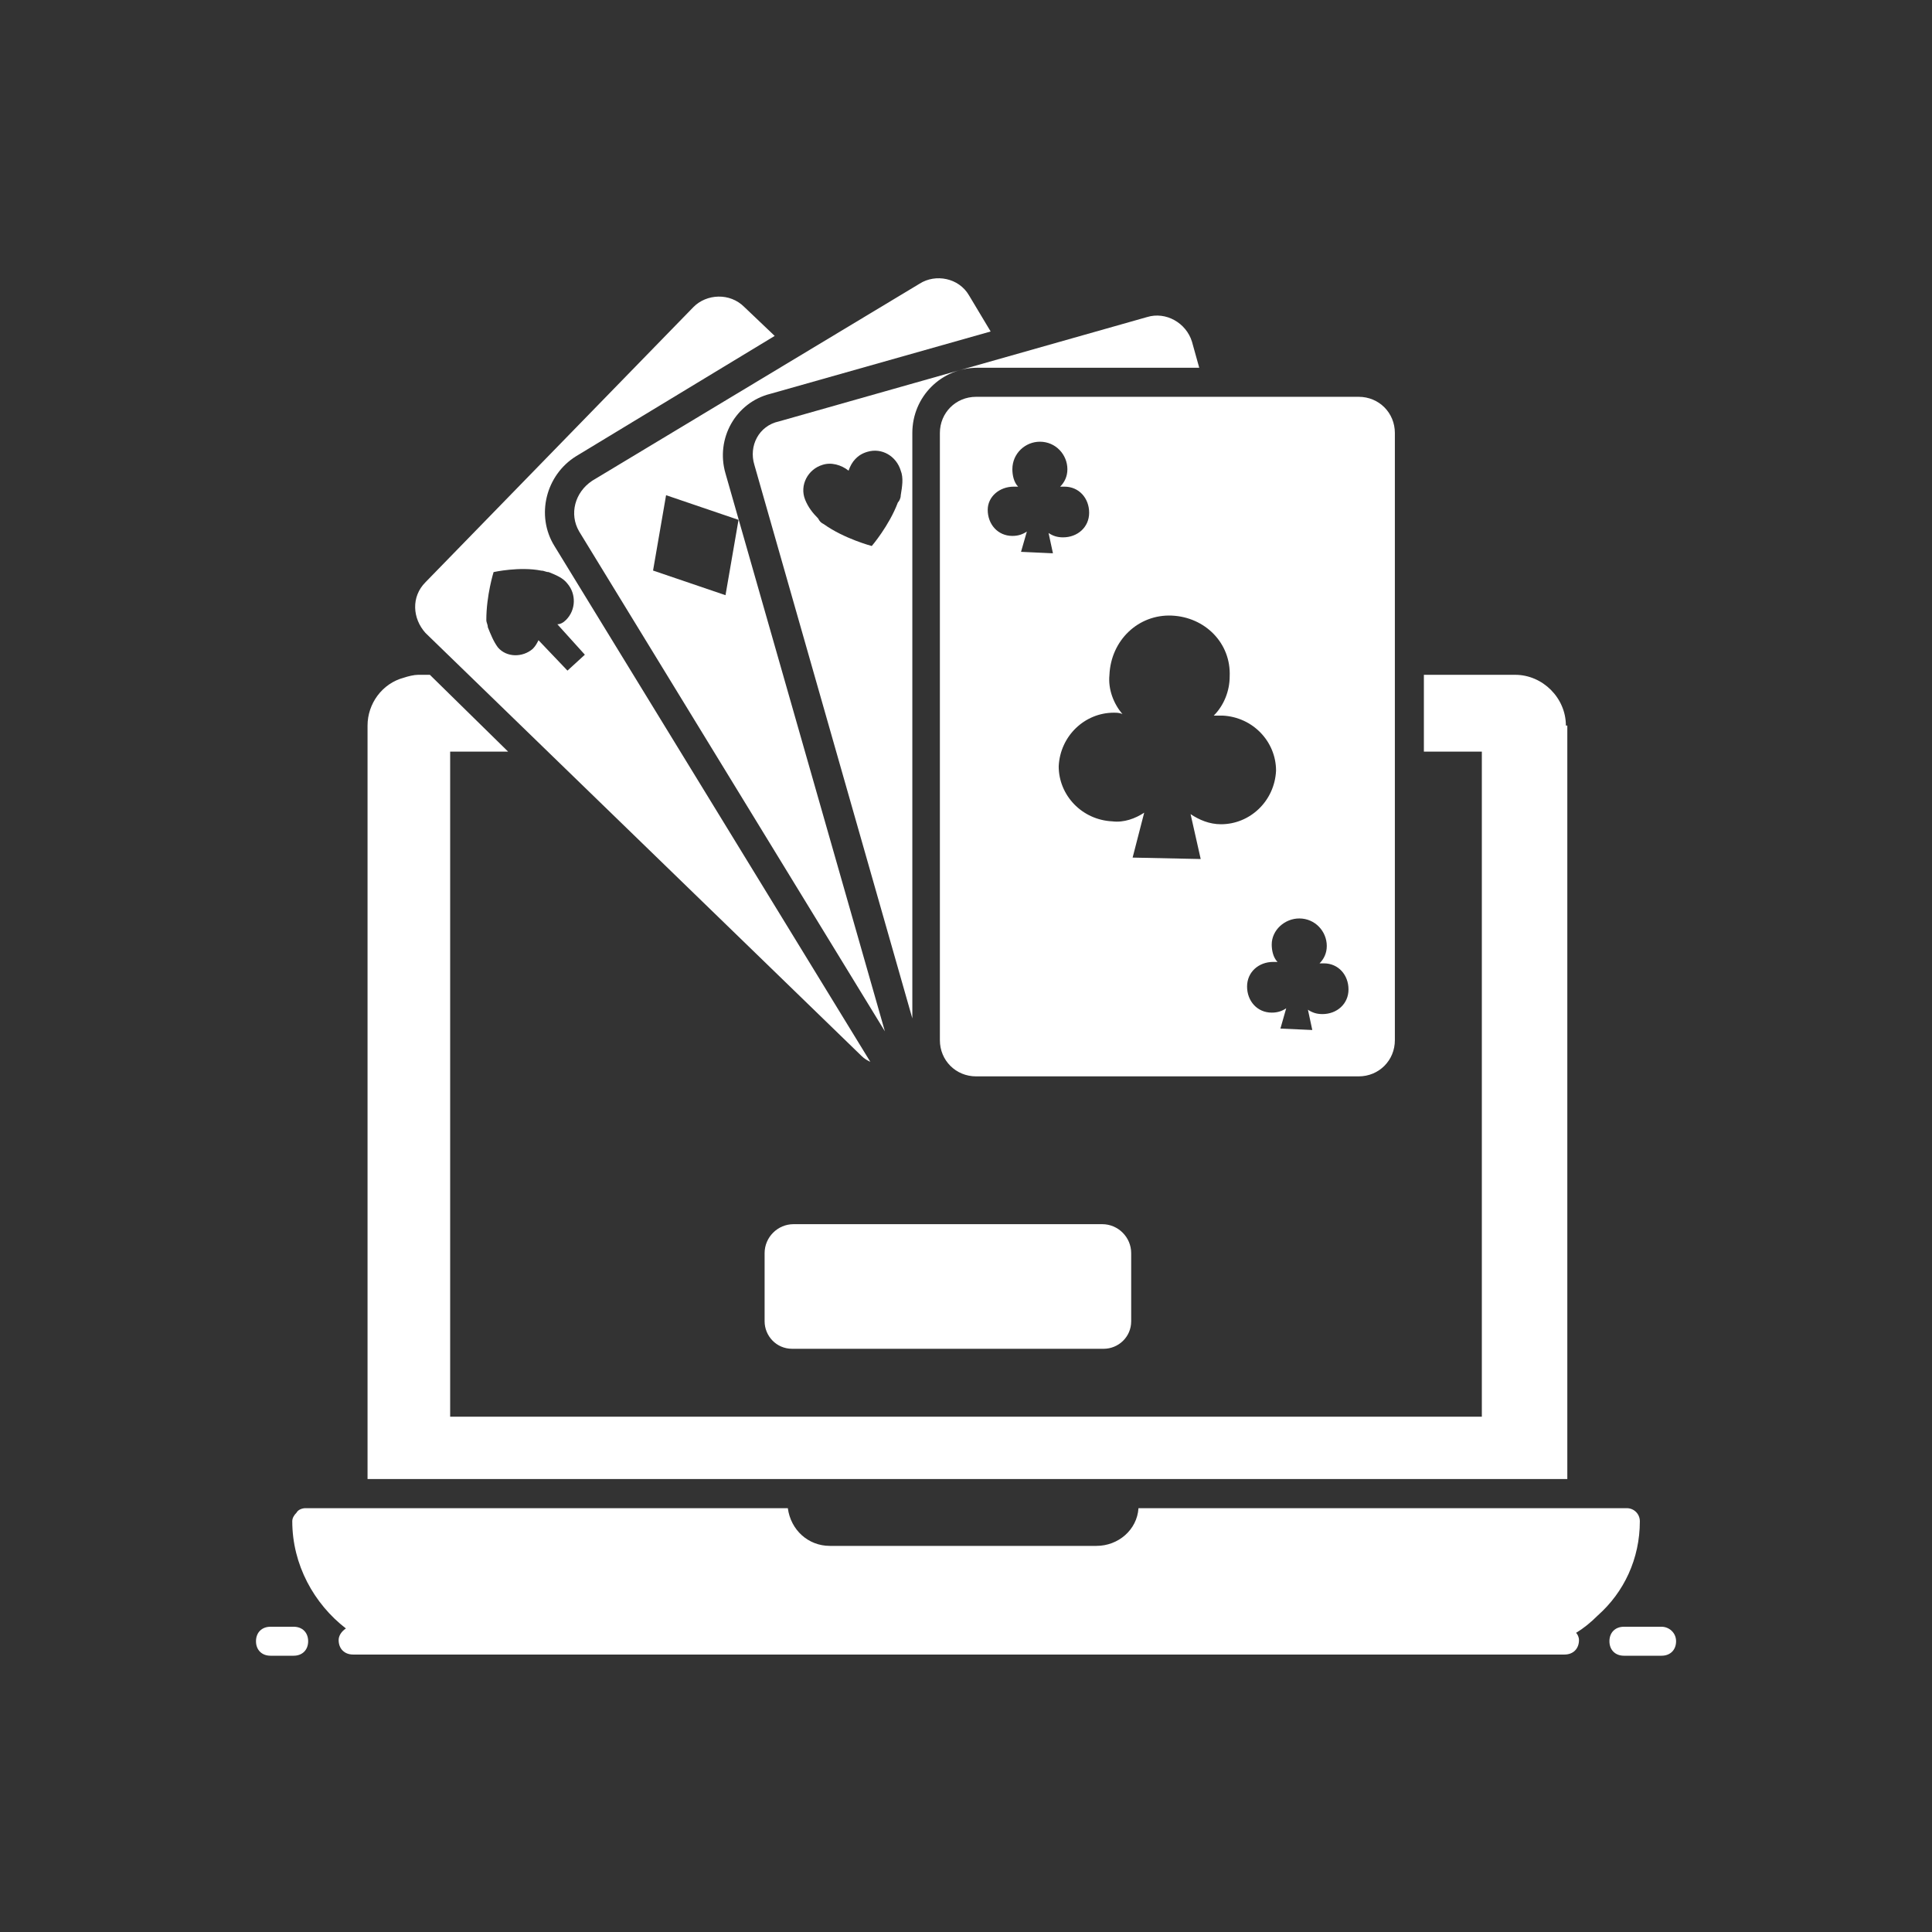 <svg width="54" height="54" viewBox="0 0 54 54" fill="none" xmlns="http://www.w3.org/2000/svg">
<rect x="0" y="0" width="54" height="54" fill="#333333" stroke="none"/>
<path d="M8.208 45.468H7.56C7.317 45.468 7.155 45.63 7.155 45.873C7.155 46.115 7.317 46.278 7.56 46.278H8.208C8.451 46.278 8.613 46.115 8.613 45.873C8.613 45.63 8.451 45.468 8.208 45.468Z" fill="white"/>
<path d="M46.442 45.468H45.389C45.146 45.468 44.984 45.63 44.984 45.873C44.984 46.115 45.146 46.278 45.389 46.278H46.442C46.685 46.278 46.847 46.115 46.847 45.873C46.847 45.63 46.645 45.468 46.442 45.468Z" fill="white"/>
<path d="M45.834 42.519C45.834 42.316 45.672 42.154 45.47 42.154H31.821C31.781 42.762 31.254 43.208 30.647 43.208H23.195C22.587 43.208 22.101 42.762 22.02 42.154H8.534C8.453 42.154 8.331 42.195 8.291 42.276C8.21 42.357 8.169 42.438 8.169 42.519C8.169 43.734 8.777 44.828 9.668 45.516C9.546 45.597 9.465 45.718 9.465 45.84C9.465 46.083 9.627 46.245 9.87 46.245H43.728C43.971 46.245 44.133 46.083 44.133 45.84C44.133 45.759 44.093 45.678 44.052 45.638C44.255 45.516 44.457 45.354 44.66 45.151C45.389 44.504 45.834 43.572 45.834 42.519Z" fill="white"/>
<path d="M22.181 34.216C21.735 34.216 21.371 34.581 21.371 35.026V36.93C21.371 37.335 21.695 37.699 22.14 37.699H30.848C31.253 37.699 31.617 37.375 31.617 36.93V35.026C31.617 34.581 31.253 34.216 30.807 34.216H22.181Z" fill="white"/>
<path d="M43.767 20.279C43.767 19.509 43.119 18.861 42.349 18.861H39.798V21.008H41.418V39.597H12.582V21.008H14.202L12.015 18.861H11.691C11.569 18.861 11.407 18.902 11.286 18.942C10.678 19.104 10.273 19.671 10.273 20.279V41.339H43.807V20.279H43.767Z" fill="white"/>
<path d="M24.083 29.517C24.164 29.598 24.245 29.639 24.326 29.679L15.497 15.261C14.97 14.411 15.254 13.277 16.104 12.75L21.653 9.389L20.802 8.579C20.397 8.174 19.749 8.214 19.385 8.579L11.892 16.274C11.487 16.679 11.528 17.286 11.892 17.691L24.083 29.517ZM13.796 15.99C13.796 15.99 14.525 15.828 15.132 15.95C15.213 15.95 15.254 15.99 15.335 15.99C15.537 16.071 15.74 16.152 15.861 16.314C16.104 16.598 16.104 17.043 15.821 17.327C15.74 17.408 15.659 17.448 15.578 17.448L16.347 18.299L15.861 18.744L15.051 17.894C15.011 17.975 14.97 18.056 14.889 18.137C14.606 18.38 14.16 18.38 13.917 18.096C13.796 17.934 13.715 17.732 13.634 17.529C13.634 17.448 13.593 17.408 13.593 17.327C13.593 16.638 13.796 15.99 13.796 15.99Z" fill="white"/>
<path d="M16.187 14.854L24.733 28.826L20.278 13.234C19.994 12.262 20.561 11.249 21.533 11.007L27.689 9.265L27.082 8.252C26.798 7.766 26.15 7.645 25.705 7.928L16.552 13.437C16.066 13.761 15.904 14.368 16.187 14.854ZM18.617 13.841L20.642 14.53L20.278 16.636L18.253 15.947L18.617 13.841Z" fill="white"/>
<path d="M21.085 12.993L25.5 28.464V12.102C25.5 11.089 26.31 10.279 27.322 10.279H33.519L33.316 9.55C33.154 9.024 32.587 8.7 32.061 8.862L21.774 11.778C21.207 11.899 20.923 12.466 21.085 12.993ZM22.989 12.993C23.232 12.912 23.515 12.993 23.718 13.155C23.799 12.912 23.961 12.709 24.244 12.628C24.649 12.507 25.054 12.75 25.176 13.155C25.257 13.357 25.216 13.6 25.176 13.843C25.176 13.924 25.135 14.005 25.095 14.046C24.852 14.694 24.366 15.261 24.366 15.261C24.366 15.261 23.596 15.058 23.029 14.653C22.948 14.613 22.908 14.572 22.867 14.491C22.705 14.329 22.584 14.167 22.503 13.965C22.341 13.56 22.584 13.114 22.989 12.993Z" fill="white"/>
<path d="M26.27 12.103V29.073C26.27 29.64 26.716 30.085 27.283 30.085H37.975C38.542 30.085 38.987 29.64 38.987 29.073V12.103C38.987 11.536 38.542 11.091 37.975 11.091H27.283C26.716 11.091 26.27 11.536 26.27 12.103ZM36.315 25.671C36.76 25.671 37.084 26.035 37.084 26.44C37.084 26.643 37.003 26.805 36.882 26.926H37.003C37.408 26.926 37.691 27.25 37.691 27.655C37.691 28.06 37.367 28.344 36.962 28.344C36.8 28.344 36.679 28.303 36.557 28.222L36.679 28.789L35.788 28.749L35.95 28.182C35.828 28.263 35.707 28.303 35.545 28.303C35.14 28.303 34.856 27.979 34.856 27.574C34.856 27.169 35.181 26.886 35.586 26.886H35.707C35.586 26.764 35.545 26.562 35.545 26.4C35.545 25.995 35.91 25.671 36.315 25.671ZM32.751 17.206C33.682 17.247 34.411 17.976 34.37 18.907C34.37 19.312 34.209 19.717 33.925 20.001H34.168C35.019 20.041 35.666 20.73 35.666 21.54C35.626 22.39 34.938 23.038 34.127 23.038C33.803 23.038 33.52 22.917 33.277 22.755L33.56 24.01L31.657 23.97L31.981 22.714C31.738 22.876 31.414 22.998 31.09 22.957C30.239 22.917 29.591 22.228 29.591 21.418C29.632 20.568 30.32 19.92 31.131 19.92C31.212 19.92 31.293 19.92 31.373 19.96C31.131 19.677 30.968 19.272 31.009 18.867C31.049 17.895 31.819 17.166 32.751 17.206ZM28.336 13.602H28.457C28.336 13.48 28.296 13.278 28.296 13.116C28.296 12.67 28.66 12.346 29.065 12.346C29.511 12.346 29.834 12.711 29.834 13.116C29.834 13.318 29.753 13.48 29.632 13.602H29.753C30.159 13.602 30.442 13.926 30.442 14.331C30.442 14.736 30.118 15.019 29.713 15.019C29.551 15.019 29.43 14.979 29.308 14.898L29.43 15.465L28.538 15.424L28.701 14.857C28.579 14.938 28.457 14.979 28.296 14.979C27.89 14.979 27.607 14.655 27.607 14.25C27.607 13.885 27.931 13.602 28.336 13.602Z" fill="white"/>
</svg>

